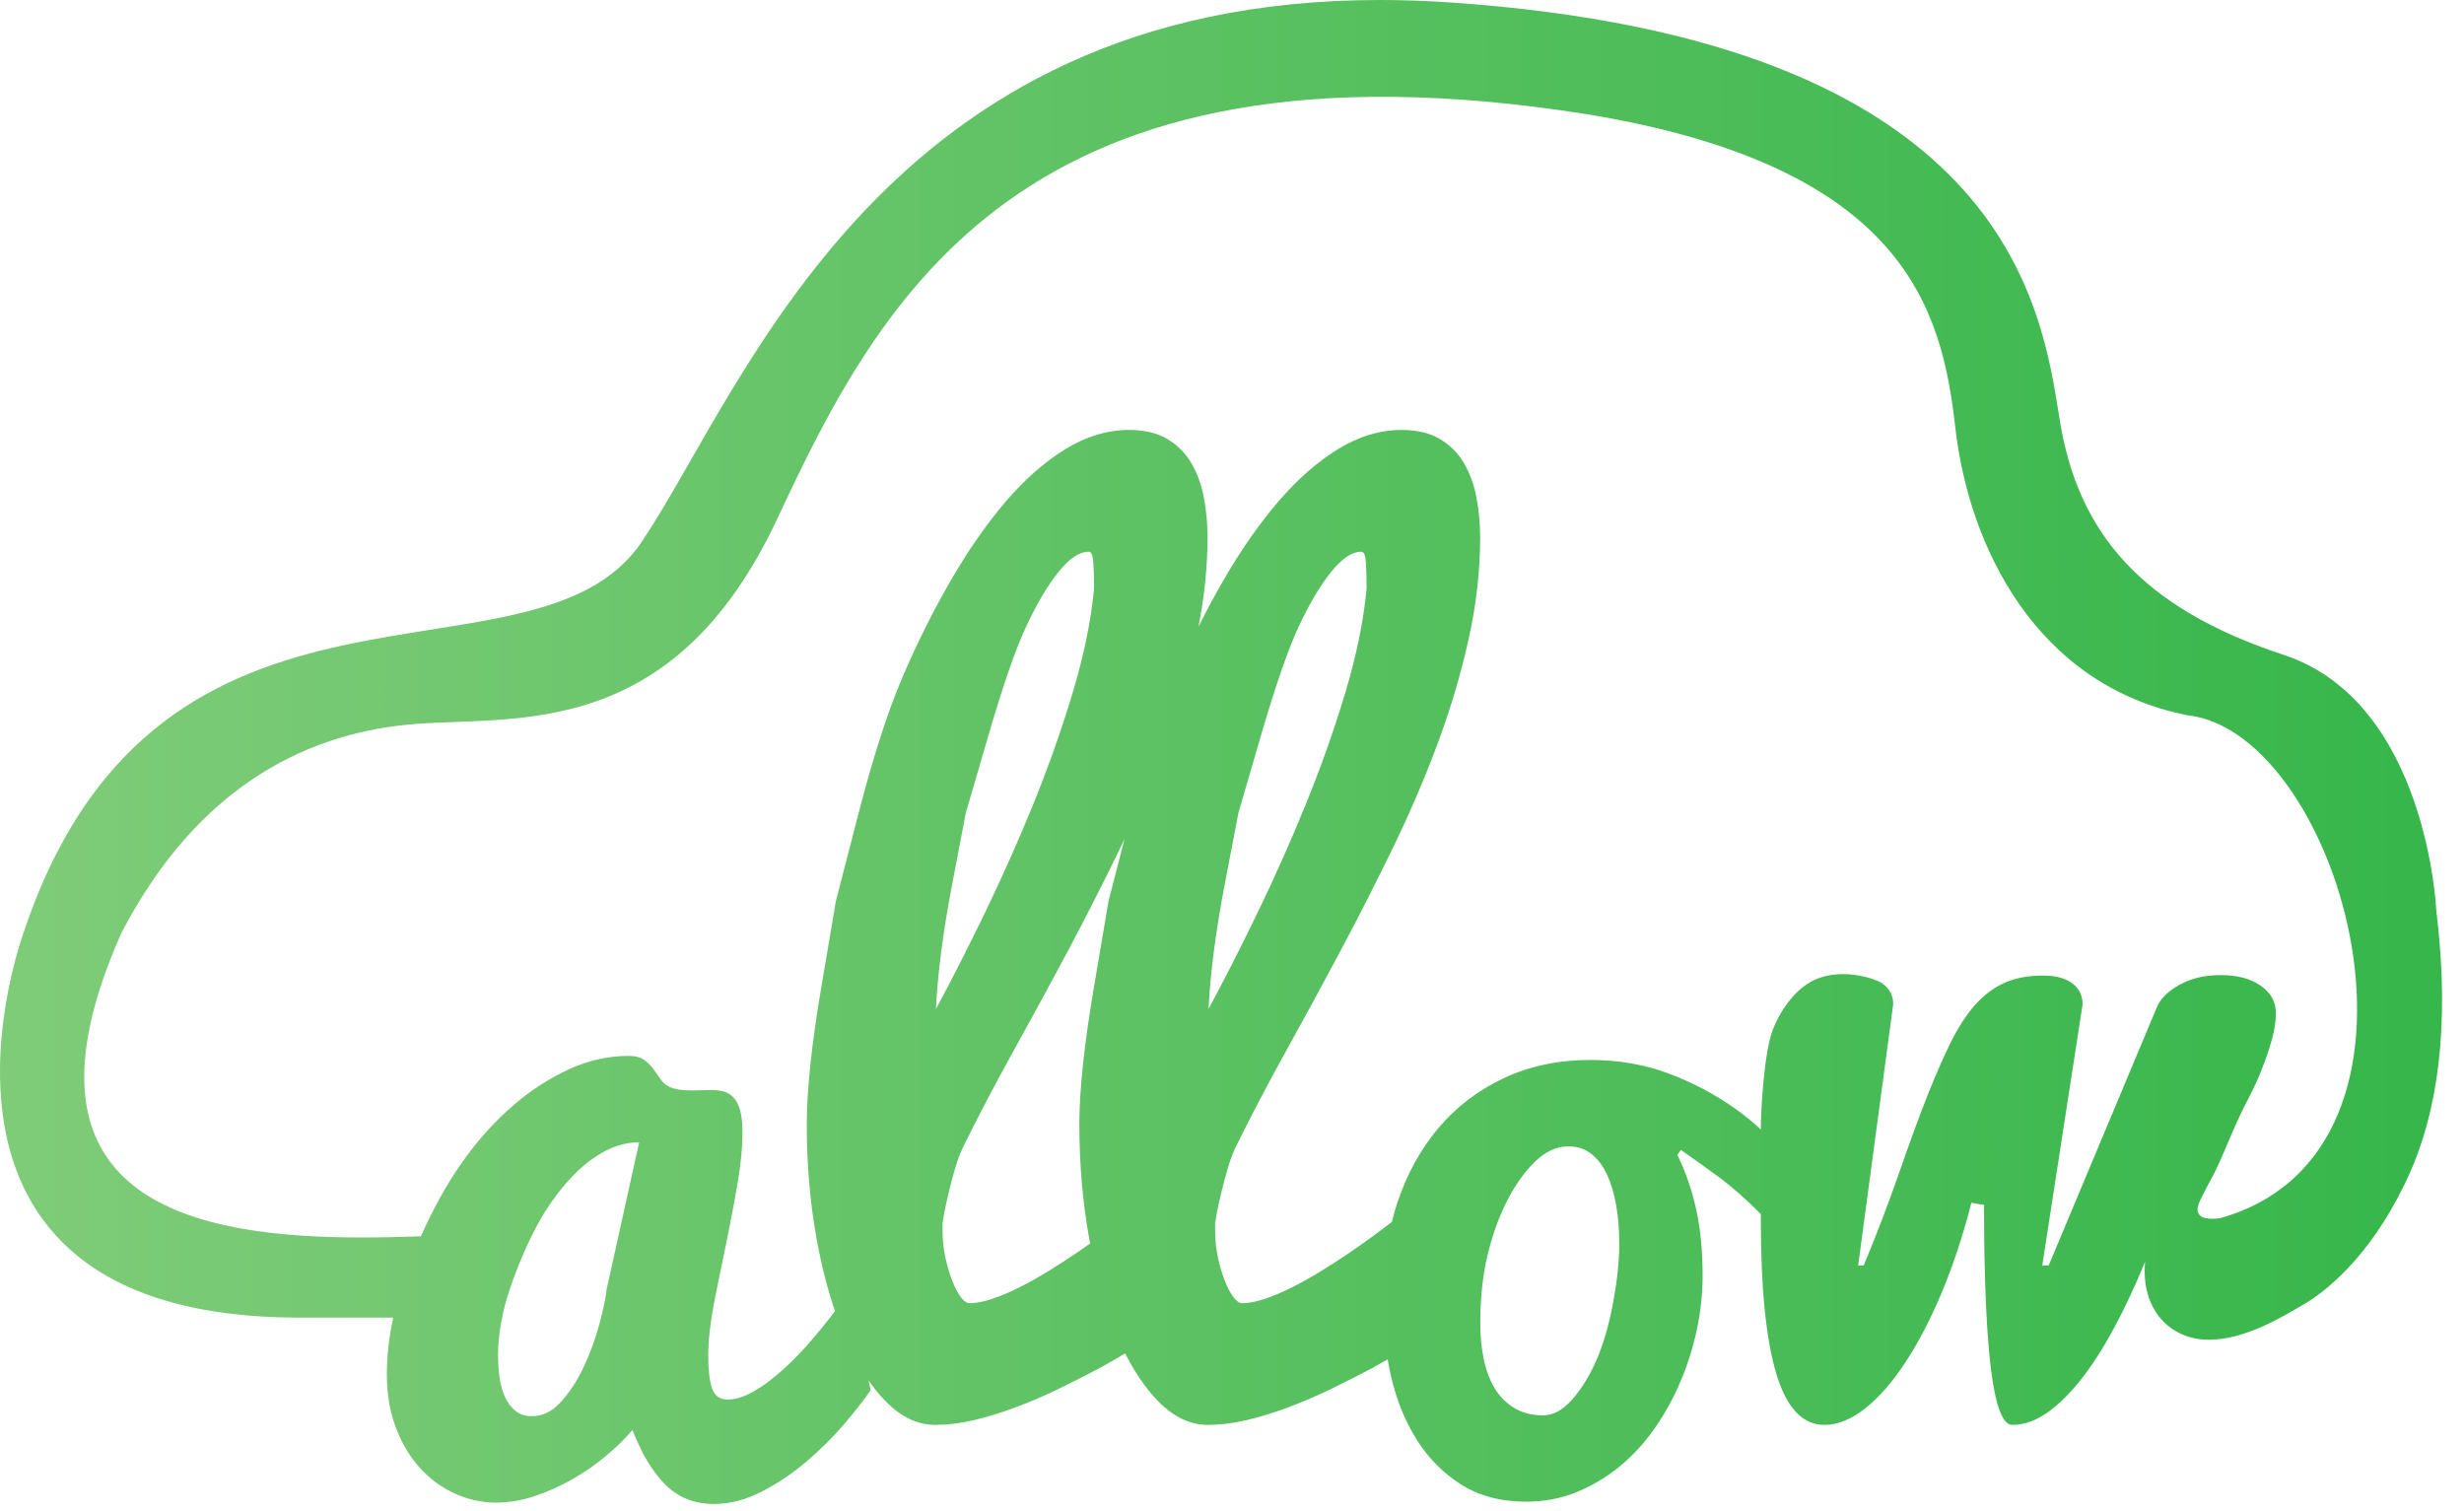 <svg xmlns="http://www.w3.org/2000/svg" width="106" height="65" viewBox="0 0 106 65" fill="none"><path d="M27.617 23.293C22.988 30.208 6.897 22.701 1.047 40.023C1.047 40.023 -5.213 56.681 12.881 56.681H16.915C16.735 57.509 16.644 58.319 16.642 59.113C16.642 59.971 16.773 60.743 17.035 61.427C17.297 62.11 17.645 62.688 18.08 63.164C18.516 63.639 19.017 64.003 19.584 64.256C20.152 64.511 20.734 64.639 21.332 64.639C21.897 64.639 22.462 64.542 23.028 64.348C23.593 64.159 24.137 63.913 24.658 63.612C25.177 63.313 25.657 62.978 26.096 62.606C26.537 62.236 26.908 61.873 27.207 61.516C27.61 62.55 28.088 63.338 28.64 63.883C29.192 64.425 29.882 64.696 30.711 64.696C31.395 64.696 32.079 64.52 32.765 64.167C33.451 63.815 34.092 63.384 34.69 62.876C35.288 62.366 35.826 61.832 36.306 61.272C36.785 60.71 37.168 60.221 37.455 59.803L37.366 59.383C37.585 59.701 37.817 59.987 38.062 60.24C38.734 60.943 39.462 61.295 40.245 61.295C40.753 61.295 41.298 61.228 41.88 61.094C42.465 60.958 43.064 60.775 43.677 60.545C44.292 60.316 44.902 60.056 45.507 59.763C46.113 59.468 46.7 59.17 47.269 58.871C47.647 58.663 48.025 58.446 48.404 58.222C48.816 59.032 49.277 59.705 49.787 60.24C50.461 60.943 51.189 61.295 51.97 61.295C52.478 61.295 53.024 61.228 53.609 61.094C54.191 60.958 54.79 60.775 55.405 60.545C56.018 60.316 56.627 60.056 57.233 59.763C57.84 59.468 58.428 59.17 58.997 58.871C59.228 58.741 59.461 58.609 59.696 58.475C59.738 58.716 59.786 58.958 59.84 59.199C60.071 60.205 60.435 61.109 60.934 61.91C61.432 62.709 62.07 63.357 62.847 63.854C63.627 64.35 64.564 64.598 65.661 64.598C66.421 64.598 67.137 64.463 67.809 64.193C68.481 63.921 69.101 63.553 69.668 63.089C70.236 62.625 70.74 62.077 71.181 61.444C71.624 60.812 71.997 60.135 72.301 59.412C72.607 58.689 72.841 57.942 73.003 57.169C73.165 56.395 73.246 55.627 73.246 54.867C73.246 53.82 73.156 52.881 72.974 52.049C72.795 51.217 72.523 50.428 72.161 49.68L72.312 49.467C72.759 49.776 73.295 50.159 73.92 50.617C74.519 51.06 75.129 51.597 75.75 52.227V52.492C75.75 55.394 75.97 57.587 76.409 59.073C76.85 60.554 77.543 61.295 78.486 61.295C79.055 61.295 79.638 61.06 80.233 60.591C80.827 60.119 81.404 59.461 81.964 58.615C82.521 57.77 83.045 56.764 83.534 55.597C84.024 54.429 84.449 53.143 84.808 51.739L85.353 51.833C85.353 52.531 85.358 53.247 85.37 53.981C85.383 54.717 85.405 55.433 85.436 56.129C85.466 56.826 85.51 57.487 85.567 58.112C85.623 58.739 85.695 59.287 85.782 59.757C85.868 60.228 85.977 60.603 86.109 60.881C86.241 61.157 86.394 61.295 86.567 61.295C87.066 61.295 87.564 61.121 88.063 60.775C88.559 60.426 89.051 59.942 89.538 59.323C90.023 58.704 90.496 57.965 90.956 57.106C91.418 56.249 91.86 55.304 92.282 54.271C92.091 56.327 93.345 57.632 95.027 57.632C96.551 57.632 98.149 56.681 99.189 56.06C99.966 55.597 101.885 54.168 103.446 50.939C103.504 50.82 103.56 50.7 103.615 50.577C103.625 50.558 103.634 50.538 103.644 50.517C104.804 47.941 105.44 44.298 104.807 39.157C104.807 39.157 104.42 30.208 98.247 28.172C92.07 26.14 89.369 22.885 88.598 18.003C87.825 13.121 86.281 1.731 62.355 0.103C61.322 0.034 60.322 0 59.355 0C37.896 0 32.052 16.675 27.617 23.293ZM5.221 40.138C8.595 33.64 13.448 31.476 17.891 31.142C22.335 30.808 28.995 31.809 33.438 22.316C37.881 12.82 43.969 1.078 68.239 4.908C81.978 7.159 83.542 13.32 84.118 18.4C84.694 23.48 87.573 29.477 94.104 30.768C100.771 31.501 105.847 49.533 95.488 52.408C94.852 52.483 94.311 52.38 94.637 51.661C94.8 51.325 94.987 50.964 95.199 50.577C95.373 50.242 95.606 49.725 95.898 49.027C96.192 48.332 96.475 47.726 96.749 47.21C96.762 47.184 96.831 47.045 96.955 46.794C97.079 46.542 97.21 46.24 97.347 45.885C97.485 45.53 97.613 45.146 97.731 44.732C97.848 44.32 97.906 43.933 97.906 43.571C97.906 43.093 97.688 42.703 97.253 42.401C96.817 42.098 96.244 41.946 95.534 41.946C94.85 41.946 94.259 42.085 93.761 42.363C93.262 42.641 92.939 42.96 92.79 43.321L88.137 54.429L87.856 54.447L89.593 43.203C89.593 42.829 89.446 42.53 89.154 42.306C88.862 42.08 88.442 41.966 87.894 41.966C87.244 41.966 86.686 42.073 86.218 42.285C85.75 42.498 85.329 42.817 84.954 43.243C84.58 43.668 84.234 44.204 83.915 44.85C83.598 45.494 83.267 46.248 82.923 47.113C82.58 47.977 82.174 49.084 81.706 50.433C81.236 51.781 80.727 53.113 80.179 54.429L79.936 54.447L81.445 43.194C81.445 42.822 81.287 42.524 80.97 42.3C80.654 42.078 79.039 41.547 77.836 42.271C77.472 42.49 77.171 42.789 76.907 43.139C76.642 43.49 76.426 43.879 76.26 44.307C75.899 45.25 75.75 47.676 75.75 48.587C75.397 48.262 75.032 47.965 74.656 47.696C73.752 47.058 72.784 46.548 71.751 46.167C70.718 45.787 69.609 45.597 68.425 45.597C67.042 45.597 65.797 45.859 64.689 46.382C63.58 46.904 62.642 47.62 61.876 48.53C61.111 49.438 60.522 50.509 60.112 51.741C60.024 52.006 59.946 52.281 59.877 52.566C59.26 53.04 58.659 53.476 58.075 53.875C57.674 54.147 57.257 54.416 56.826 54.682C56.394 54.947 55.974 55.182 55.565 55.387C55.155 55.592 54.768 55.755 54.405 55.876C54.04 55.998 53.717 56.06 53.434 56.06C53.318 56.06 53.193 55.972 53.062 55.798C52.93 55.624 52.806 55.388 52.689 55.091C52.573 54.796 52.474 54.462 52.394 54.09C52.314 53.718 52.274 53.335 52.274 52.94V52.621C52.318 52.318 52.376 52.007 52.449 51.687C52.521 51.369 52.595 51.07 52.669 50.79C52.742 50.508 52.818 50.245 52.898 50.002C52.978 49.761 53.055 49.563 53.127 49.41C53.798 48.045 54.529 46.648 55.322 45.218C56.116 43.788 56.906 42.335 57.691 40.859C58.476 39.384 59.231 37.896 59.957 36.398C60.683 34.899 61.322 33.405 61.873 31.915C62.423 30.424 62.861 28.941 63.185 27.465C63.512 25.989 63.675 24.54 63.675 23.118C63.675 22.545 63.624 21.982 63.521 21.43C63.419 20.878 63.244 20.384 62.993 19.947C62.743 19.51 62.399 19.159 61.959 18.895C61.522 18.628 60.967 18.495 60.295 18.495C59.369 18.495 58.459 18.769 57.565 19.317C56.669 19.867 55.811 20.621 54.989 21.58C54.166 22.542 53.38 23.669 52.632 24.961C52.261 25.603 51.903 26.269 51.558 26.959C51.815 25.657 51.945 24.377 51.947 23.118C51.947 22.545 51.897 21.982 51.795 21.43C51.692 20.878 51.516 20.384 51.265 19.947C51.015 19.51 50.671 19.159 50.234 18.895C49.797 18.628 49.241 18.495 48.567 18.495C47.642 18.495 46.732 18.769 45.837 19.317C44.941 19.867 44.083 20.621 43.261 21.58C42.44 22.542 41.655 23.669 40.907 24.961C40.158 26.253 39.464 27.642 38.824 29.13C38.186 30.619 37.55 32.595 36.916 35.058C36.28 37.521 35.962 38.752 35.962 38.752C35.962 38.75 35.753 39.983 35.335 42.449C34.916 44.916 34.707 46.887 34.707 48.363C34.705 50.083 34.846 51.723 35.128 53.285C35.335 54.424 35.599 55.463 35.922 56.402C35.515 56.935 35.11 57.429 34.707 57.885C34.446 58.178 34.169 58.463 33.877 58.739C33.584 59.013 33.292 59.26 33 59.478C32.706 59.695 32.416 59.87 32.129 60.004C31.843 60.138 31.569 60.205 31.307 60.205C30.959 60.205 30.732 60.039 30.625 59.705C30.52 59.373 30.468 58.912 30.468 58.319C30.468 57.627 30.57 56.776 30.774 55.766C30.98 54.758 31.164 53.859 31.324 53.07C31.485 52.282 31.628 51.512 31.754 50.761C31.878 50.01 31.94 49.325 31.94 48.708C31.94 48.304 31.906 47.985 31.837 47.751C31.768 47.515 31.672 47.332 31.547 47.202C31.421 47.071 31.277 46.987 31.115 46.949C30.953 46.908 30.777 46.888 30.588 46.888C30.45 46.888 30.31 46.892 30.167 46.9C30.022 46.906 29.88 46.908 29.743 46.908C29.58 46.908 29.421 46.899 29.264 46.88C29.108 46.861 28.954 46.818 28.803 46.753C28.652 46.688 28.527 46.584 28.428 46.44C28.327 46.296 28.224 46.15 28.118 46C28.012 45.85 27.877 45.716 27.715 45.597C27.55 45.481 27.324 45.422 27.036 45.422C26.172 45.422 25.323 45.612 24.489 45.991C23.656 46.371 22.864 46.882 22.111 47.524C21.36 48.168 20.669 48.92 20.037 49.781C19.403 50.641 18.81 51.663 18.258 52.845C18.208 52.959 18.159 53.071 18.109 53.182C17.307 53.211 16.45 53.233 15.571 53.233C8.564 53.233 0.03 51.813 5.221 40.138ZM52.689 38.031C53.081 35.989 53.276 34.969 53.276 34.969C53.276 34.969 53.596 33.869 54.236 31.671C54.878 29.473 55.429 27.886 55.889 26.91C56.351 25.934 56.812 25.161 57.273 24.59C57.735 24.019 58.166 23.733 58.565 23.733C58.675 23.733 58.74 23.888 58.76 24.199C58.781 24.509 58.791 24.885 58.791 25.326C58.659 26.706 58.354 28.197 57.874 29.799C57.393 31.4 56.824 33.005 56.167 34.615C55.512 36.223 54.816 37.786 54.078 39.304C53.343 40.822 52.647 42.188 51.99 43.401C52.066 41.86 52.3 40.07 52.689 38.031ZM40.964 38.031C41.353 35.989 41.548 34.969 41.548 34.969C41.548 34.969 41.869 33.869 42.511 31.671C43.151 29.473 43.702 27.886 44.164 26.91C44.624 25.934 45.085 25.161 45.547 24.59C46.008 24.019 46.437 23.733 46.837 23.733C46.947 23.733 47.013 23.888 47.034 24.199C47.055 24.509 47.066 24.885 47.066 25.326C46.934 26.706 46.627 28.197 46.146 29.799C45.665 31.4 45.097 33.005 44.442 34.615C43.785 36.223 43.089 37.786 42.353 39.304C41.616 40.822 40.92 42.188 40.265 43.401C40.339 41.86 40.572 40.07 40.964 38.031ZM41.333 55.798C41.203 55.624 41.08 55.388 40.964 55.091C40.847 54.796 40.749 54.462 40.669 54.09C40.589 53.718 40.548 53.335 40.548 52.94V52.621C40.59 52.318 40.649 52.007 40.723 51.687C40.796 51.369 40.868 51.07 40.941 50.79C41.014 50.508 41.09 50.245 41.17 50.002C41.25 49.761 41.327 49.563 41.399 49.41C42.07 48.045 42.802 46.648 43.596 45.218C44.389 43.788 45.179 42.335 45.966 40.859C46.751 39.384 47.506 37.896 48.232 36.398C48.279 36.294 48.328 36.19 48.378 36.084C47.919 37.861 47.69 38.75 47.69 38.752C47.69 38.75 47.481 39.983 47.063 42.449C46.643 44.916 46.433 46.887 46.433 48.363C46.433 50.083 46.574 51.723 46.857 53.285C46.87 53.354 46.883 53.422 46.897 53.489C46.713 53.622 46.531 53.75 46.349 53.875C45.947 54.147 45.529 54.416 45.098 54.682C44.666 54.947 44.246 55.182 43.837 55.387C43.428 55.592 43.042 55.755 42.677 55.876C42.312 55.998 41.989 56.06 41.706 56.06C41.589 56.06 41.465 55.972 41.333 55.798ZM22.174 60.691C21.987 60.54 21.837 60.34 21.724 60.093C21.614 59.848 21.536 59.569 21.492 59.257C21.448 58.942 21.426 58.619 21.426 58.288C21.426 57.726 21.498 57.125 21.641 56.485C21.785 55.845 22.03 55.103 22.378 54.26C22.727 53.416 23.082 52.706 23.443 52.13C23.804 51.554 24.2 51.044 24.629 50.597C25.059 50.149 25.517 49.793 26.004 49.531C26.489 49.27 26.987 49.139 27.497 49.137L26.105 55.427C26.055 55.843 25.946 56.362 25.778 56.985C25.608 57.61 25.386 58.215 25.113 58.8C24.838 59.384 24.514 59.883 24.139 60.297C23.765 60.713 23.347 60.921 22.885 60.921C22.598 60.921 22.361 60.845 22.174 60.691ZM65.136 60.565C64.789 60.352 64.509 60.068 64.297 59.714C64.085 59.359 63.929 58.943 63.83 58.466C63.731 57.989 63.681 57.479 63.681 56.937C63.681 55.865 63.78 54.904 63.979 54.053C64.178 53.202 64.452 52.425 64.801 51.721C65.151 51.018 65.556 50.441 66.016 49.99C66.476 49.538 66.962 49.312 67.474 49.312C67.86 49.312 68.189 49.421 68.462 49.64C68.737 49.86 68.962 50.157 69.135 50.531C69.309 50.905 69.44 51.346 69.528 51.856C69.616 52.366 69.66 52.918 69.66 53.512C69.66 54.26 69.569 55.114 69.388 56.074C69.206 57.036 68.966 57.855 68.669 58.532C68.369 59.209 68.02 59.77 67.623 60.217C67.224 60.661 66.812 60.884 66.388 60.884C65.903 60.884 65.486 60.778 65.136 60.565Z" fill="url(#paint0_linear_59_647)"></path><defs><linearGradient id="paint0_linear_59_647" x1="0.001" y1="32.348" x2="105.057" y2="32.348" gradientUnits="userSpaceOnUse"><stop stop-color="#7FCC78"></stop><stop offset="1" stop-color="#36B64B"></stop></linearGradient></defs></svg>